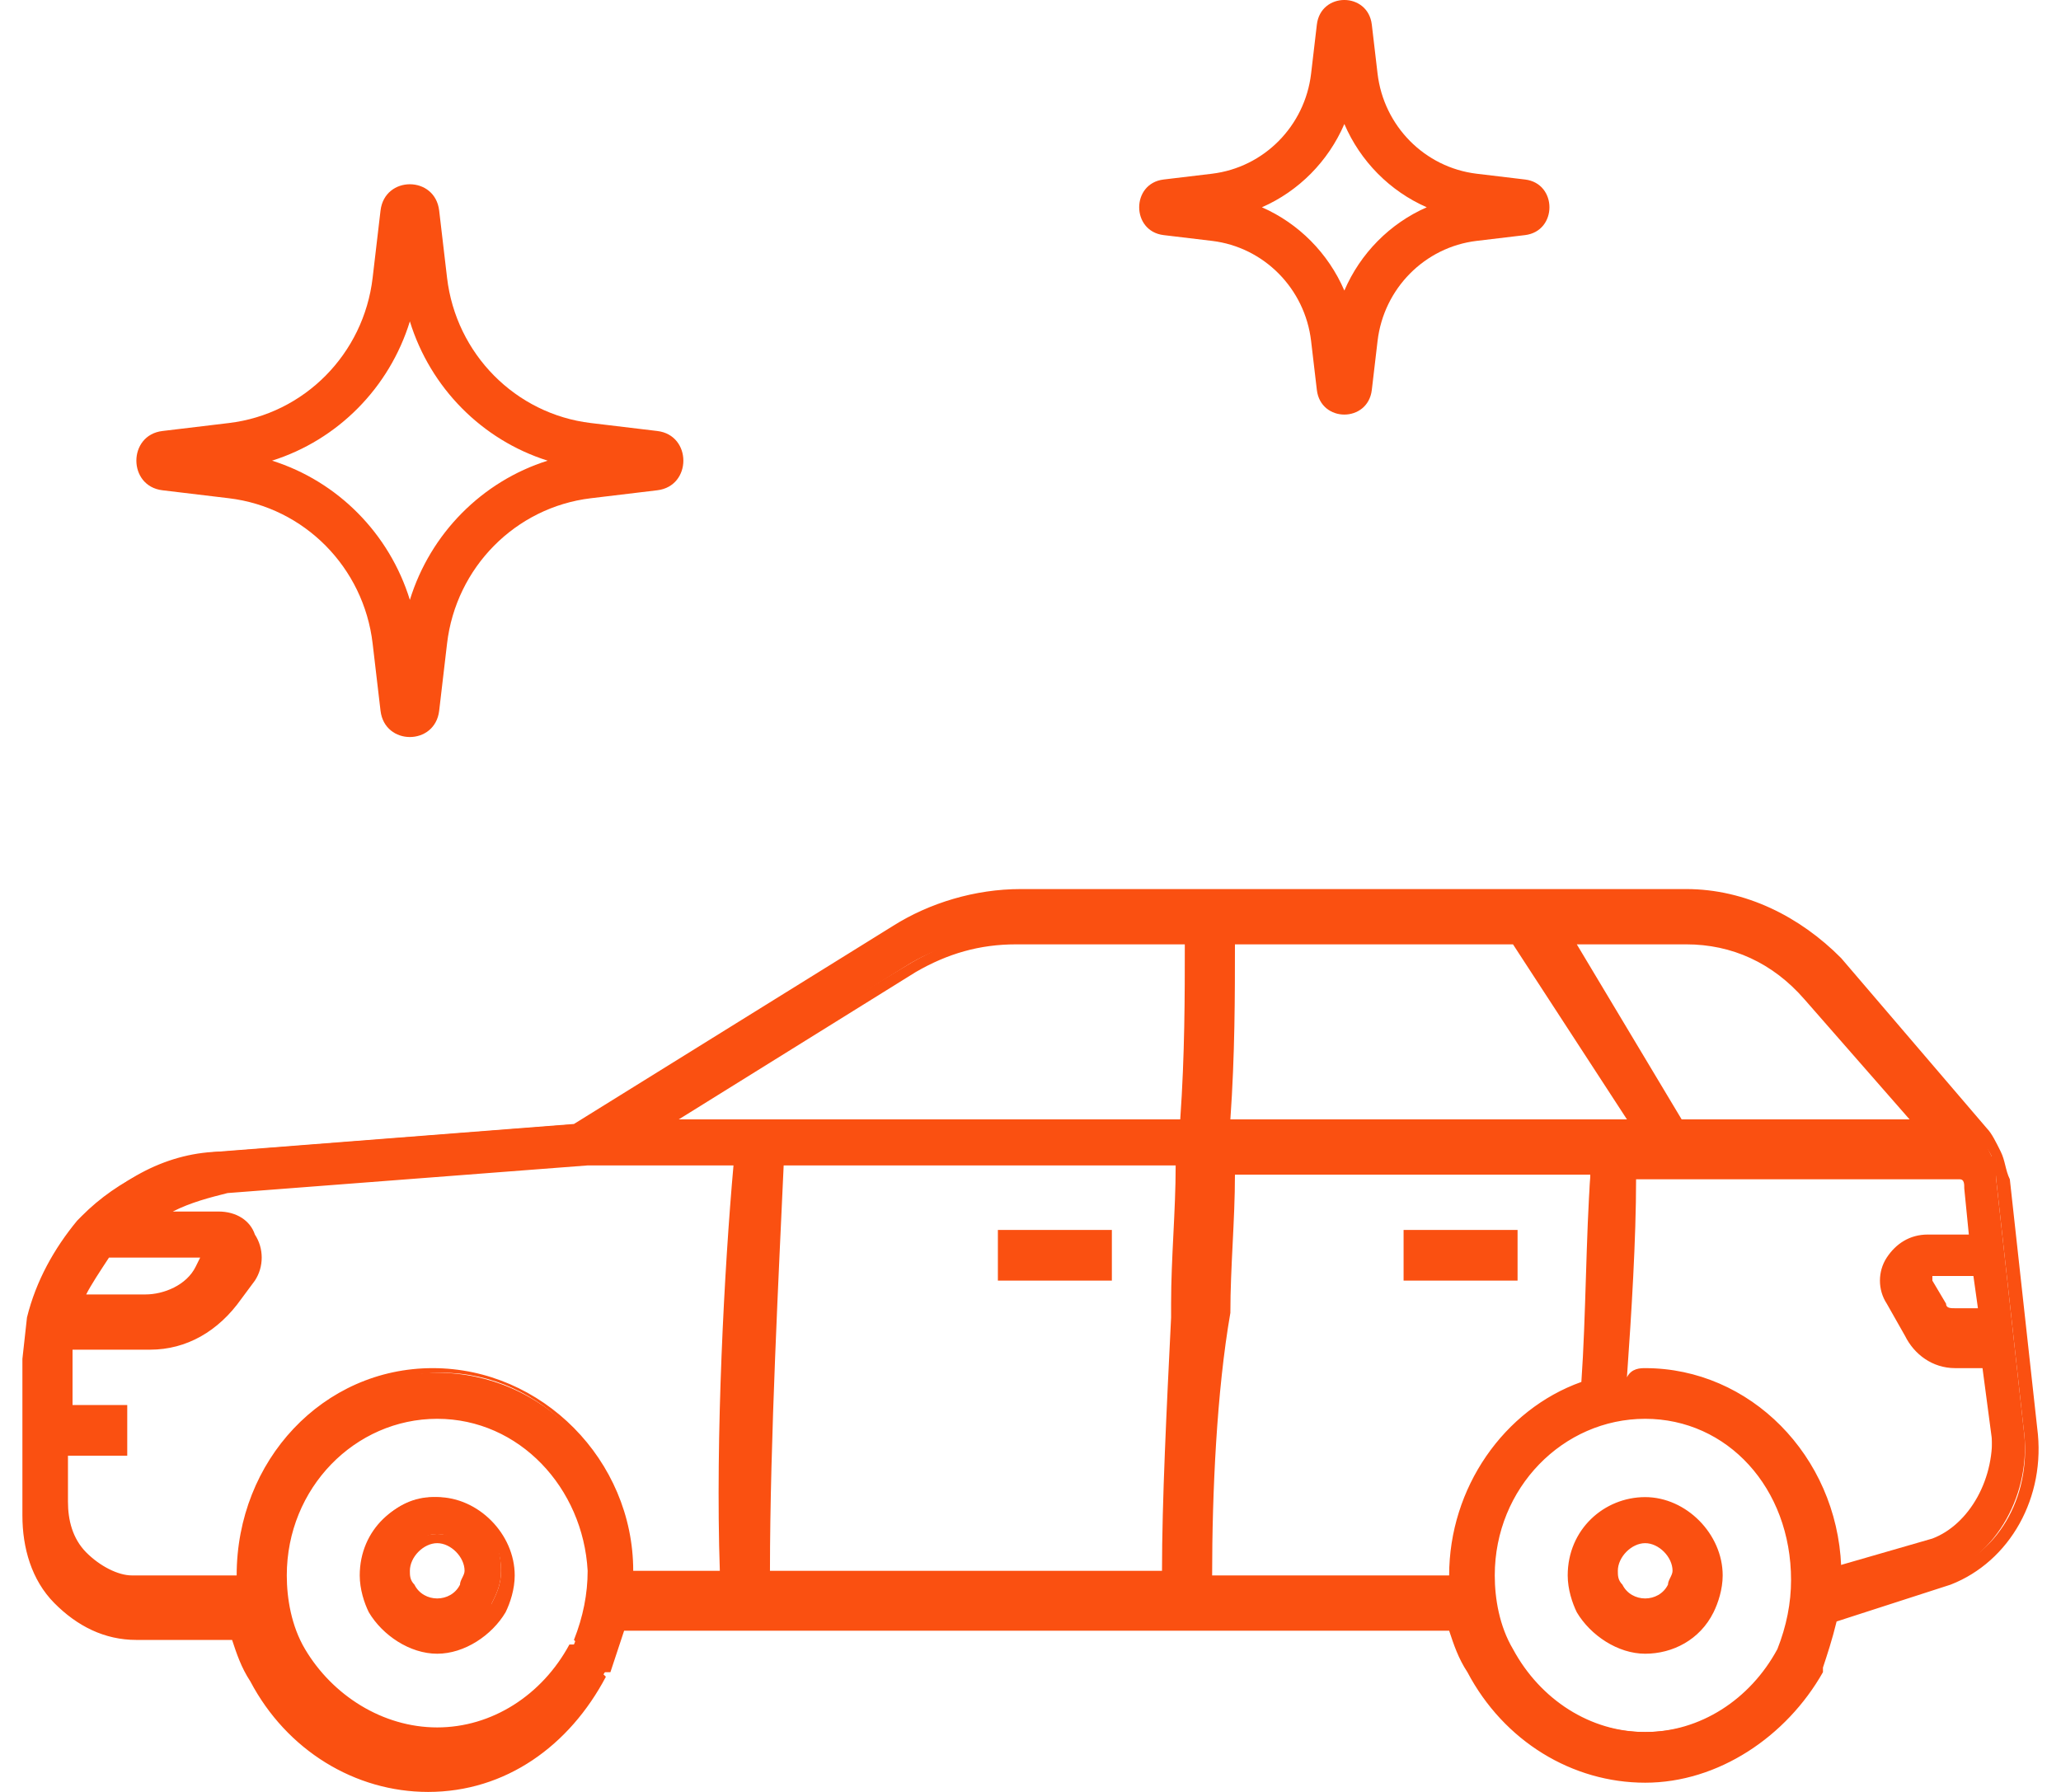<svg xmlns="http://www.w3.org/2000/svg" width="46" height="40" viewBox="0 0 46 40" fill="none"><path fill-rule="evenodd" clip-rule="evenodd" d="M9.148 7.174C8.691 8.656 7.538 9.821 6.072 10.283C7.538 10.745 8.691 11.91 9.148 13.391C9.605 11.91 10.758 10.745 12.223 10.283C10.758 9.821 9.605 8.656 9.148 7.174ZM8.493 4.701C8.585 3.917 9.71 3.917 9.802 4.701L9.978 6.2C10.178 7.901 11.505 9.242 13.187 9.443L14.671 9.621C15.446 9.714 15.446 10.851 14.671 10.944L13.187 11.122C11.505 11.324 10.178 12.665 9.978 14.365L9.802 15.865C9.71 16.648 8.585 16.648 8.493 15.865L8.317 14.365C8.118 12.665 6.791 11.324 5.109 11.122L3.625 10.944C2.85 10.851 2.85 9.714 3.625 9.621L5.109 9.443C6.791 9.242 8.118 7.901 8.317 6.2L8.493 4.701Z" fill="#FA5011"></path><path fill-rule="evenodd" clip-rule="evenodd" d="M30.005 2.768C29.647 3.6 28.988 4.266 28.165 4.627C28.988 4.988 29.647 5.655 30.005 6.486C30.362 5.655 31.021 4.988 31.844 4.627C31.021 4.266 30.362 3.6 30.005 2.768ZM29.391 0.551C29.477 -0.184 30.532 -0.184 30.618 0.551L30.746 1.642C30.884 2.814 31.799 3.738 32.958 3.878L34.038 4.007C34.764 4.094 34.764 5.16 34.038 5.248L32.958 5.377C31.799 5.516 30.884 6.44 30.746 7.613L30.618 8.703C30.532 9.438 29.477 9.438 29.391 8.703L29.263 7.613C29.125 6.44 28.21 5.516 27.05 5.377L25.971 5.248C25.244 5.16 25.244 4.094 25.971 4.007L27.05 3.878C28.21 3.738 29.125 2.814 29.263 1.642L29.391 0.551Z" fill="#FA5011"></path><path d="M43.943 26.015H37.025L33.769 20.771L34.481 20.36L37.533 25.193H43.943V26.015Z" fill="#FA5011"></path><path d="M2.637 31.465H1.009V32.288H2.637V31.465Z" fill="#FA5011"></path><path d="M3.349 29.923H0.602L0.703 29.409C1.009 28.586 1.314 27.866 1.924 27.249L2.026 27.146H4.875C5.18 27.146 5.485 27.352 5.587 27.558C5.689 27.866 5.689 28.175 5.485 28.483L5.18 28.895C4.773 29.512 4.061 29.923 3.349 29.923ZM1.721 29.1H3.349C3.857 29.1 4.366 28.895 4.57 28.381L4.875 27.969H2.331C2.128 28.278 1.823 28.689 1.721 29.1Z" fill="#FA5011"></path><path d="M44.655 30.334H43.638C43.231 30.334 42.824 30.128 42.62 29.717L42.213 28.997C42.01 28.689 42.01 28.381 42.213 28.072C42.417 27.764 42.62 27.661 42.925 27.661H44.35V28.483H42.925C42.925 28.483 42.925 28.483 42.824 28.483V28.586L43.332 29.306C43.434 29.409 43.536 29.512 43.638 29.512H44.655V30.334Z" fill="#FA5011"></path><path d="M26.851 35.681H26.037C26.037 33.933 26.138 31.671 26.342 29.306C26.444 26.221 26.647 22.931 26.647 20.566H27.461C27.461 22.931 27.258 26.221 27.156 29.306C27.054 31.671 26.952 33.933 26.851 35.681Z" fill="#FA5011"></path><path d="M33.769 27.558H31.531V28.381H33.769V27.558Z" fill="#FA5011"></path><path d="M24.714 27.558H22.476V28.381H24.714V27.558Z" fill="#FA5011"></path><path d="M9.758 36.709C9.148 36.709 8.639 36.401 8.334 35.784C8.232 35.578 8.13 35.27 8.13 35.064C8.13 34.139 8.843 33.419 9.657 33.419C10.572 33.419 11.183 34.139 11.183 35.064C11.183 35.373 11.081 35.578 10.979 35.784C10.877 36.401 10.369 36.709 9.758 36.709ZM9.758 34.242C9.351 34.242 8.944 34.653 8.944 35.064C8.944 35.167 8.944 35.27 9.046 35.476C9.148 35.784 9.453 35.887 9.758 35.887C10.063 35.887 10.267 35.681 10.47 35.476C10.572 35.373 10.572 35.27 10.572 35.064C10.47 34.653 10.165 34.242 9.758 34.242Z" fill="#FA5011"></path><path d="M9.758 39.486C8.13 39.486 6.706 38.56 5.994 37.121C5.689 36.504 5.485 35.784 5.485 35.064C5.485 32.596 7.418 30.643 9.758 30.643C12.098 30.643 14.031 32.596 14.031 35.064C14.031 35.784 13.93 36.401 13.624 37.018C13.624 37.018 13.624 37.018 13.624 37.121C12.81 38.56 11.386 39.486 9.758 39.486ZM9.758 31.465C7.825 31.465 6.299 33.111 6.299 35.064C6.299 35.681 6.401 36.195 6.706 36.709C7.317 37.944 8.436 38.663 9.758 38.663C11.081 38.663 12.2 37.944 12.81 36.709C13.014 36.195 13.217 35.681 13.217 35.064C13.217 33.111 11.691 31.465 9.758 31.465Z" fill="#FA5011"></path><path d="M36.719 36.812C36.109 36.812 35.6 36.504 35.295 35.887C35.193 35.681 35.193 35.373 35.193 35.167C35.193 34.242 35.905 33.522 36.719 33.522C37.635 33.522 38.245 34.242 38.245 35.167C38.245 35.476 38.144 35.681 38.042 35.887C37.839 36.401 37.33 36.812 36.719 36.812ZM36.719 34.344C36.312 34.344 35.905 34.756 35.905 35.167C35.905 35.27 35.905 35.373 36.007 35.578C36.109 35.887 36.414 35.99 36.719 35.99C37.025 35.99 37.228 35.784 37.431 35.578C37.533 35.476 37.533 35.373 37.533 35.167C37.431 34.653 37.126 34.344 36.719 34.344Z" fill="#FA5011"></path><path d="M36.719 39.589C35.092 39.589 33.667 38.663 32.955 37.224C32.65 36.607 32.446 35.887 32.446 35.167C32.446 32.699 34.379 30.745 36.719 30.745C39.059 30.745 40.992 32.699 40.992 35.167C40.992 35.887 40.891 36.504 40.585 37.121C40.585 37.121 40.585 37.121 40.585 37.224C39.772 38.663 38.347 39.589 36.719 39.589ZM36.719 31.465C34.786 31.465 33.26 33.111 33.26 35.064C33.26 35.681 33.362 36.195 33.667 36.709C34.278 37.944 35.397 38.663 36.719 38.663C38.042 38.663 39.161 37.944 39.772 36.709C39.975 36.195 40.178 35.681 40.178 35.064C40.178 33.111 38.652 31.465 36.719 31.465Z" fill="#FA5011"></path><path d="M36.109 31.26H35.295C35.397 29.614 35.498 27.249 35.498 25.604H36.312C36.312 27.146 36.211 29.614 36.109 31.26Z" fill="#FA5011"></path><path d="M16.27 35.681C16.168 32.596 16.371 28.072 16.575 25.81L17.389 25.913C17.185 28.175 16.982 32.596 17.084 35.681H16.27Z" fill="#FA5011"></path><path d="M5.892 36.093H3.043C2.433 36.093 1.721 35.784 1.314 35.373C0.805 34.859 0.602 34.139 0.602 33.522V30.54C0.602 30.128 0.703 29.717 0.703 29.409C1.009 28.586 1.314 27.866 1.823 27.249C2.637 26.324 3.756 25.707 4.977 25.707L12.912 25.09L19.932 20.874C20.746 20.36 21.764 20.051 22.679 20.051H37.533C38.754 20.051 39.975 20.566 40.891 21.594L44.146 25.296C44.248 25.398 44.35 25.604 44.452 25.81C44.553 26.015 44.553 26.118 44.553 26.324L45.164 31.877C45.367 33.316 44.553 34.756 43.332 35.167L40.484 35.99L40.28 35.167L43.129 34.344C43.943 34.036 44.553 33.008 44.452 31.877L43.841 26.324C43.841 26.221 43.841 26.118 43.739 26.015C43.739 25.913 43.638 25.81 43.536 25.81L40.28 22.108C39.568 21.285 38.551 20.874 37.533 20.874H22.679C21.865 20.874 21.051 21.08 20.339 21.491L13.217 25.913L5.078 26.53C4.061 26.632 3.145 27.044 2.433 27.866C2.026 28.381 1.721 28.997 1.517 29.614C1.416 29.923 1.416 30.231 1.416 30.54V33.522C1.416 34.036 1.619 34.447 1.924 34.756C2.23 35.064 2.637 35.27 3.145 35.27H5.994L5.892 36.093Z" fill="#FA5011"></path><path d="M13.624 35.27V36.093H32.853V35.27H13.624Z" fill="#FA5011"></path><path d="M13.116 25.09V25.913L37.228 26.015V25.193L13.116 25.09Z" fill="#FA5011"></path><path d="M36.719 39.794C35.092 39.794 33.565 38.869 32.752 37.327C32.548 37.018 32.446 36.709 32.344 36.401H13.93C13.828 36.709 13.726 37.018 13.624 37.327H13.421L13.523 37.429C12.709 38.972 11.284 40 9.555 40C7.927 40 6.401 39.075 5.587 37.532C5.384 37.224 5.282 36.915 5.18 36.607H3.043C2.331 36.607 1.721 36.298 1.212 35.784C0.703 35.27 0.5 34.55 0.5 33.83V30.848C0.5 30.643 0.5 30.54 0.5 30.334L0.602 29.409C0.805 28.586 1.212 27.866 1.721 27.249L1.823 27.146C2.637 26.324 3.756 25.81 4.875 25.707L12.81 25.09L19.932 20.668C20.746 20.154 21.764 19.846 22.781 19.846H37.635C38.958 19.846 40.178 20.463 41.094 21.388L44.35 25.193C44.452 25.296 44.553 25.501 44.655 25.707C44.757 25.913 44.757 26.118 44.858 26.324L45.469 31.877C45.672 33.419 44.858 34.859 43.536 35.373L40.992 36.195C40.891 36.607 40.789 36.915 40.687 37.224V37.327C39.873 38.766 38.347 39.794 36.719 39.794ZM32.752 36.298C32.853 36.607 32.955 36.915 33.057 37.121C33.769 38.56 35.193 39.486 36.719 39.486C38.245 39.486 39.67 38.56 40.382 37.121C40.484 36.812 40.585 36.607 40.687 36.298H40.585L40.28 35.27C40.28 35.784 40.178 36.298 39.873 36.709V36.812C39.263 38.046 38.042 38.869 36.618 38.869C35.295 38.869 34.074 38.046 33.362 36.812C33.057 36.298 32.955 35.681 32.955 35.064C32.955 33.213 34.278 31.671 36.007 31.363H35.193V31.26C33.667 31.877 32.65 33.419 32.65 35.27H33.057V36.401L32.752 36.298ZM5.79 36.195C5.892 36.504 5.994 36.812 6.096 37.018C6.808 38.458 8.232 39.28 9.758 39.28C11.284 39.28 12.709 38.355 13.421 36.915C13.523 36.709 13.624 36.401 13.726 36.093H13.523V34.961H13.93C13.93 32.596 12.098 30.643 9.86 30.643C7.622 30.643 5.79 32.596 5.79 34.961H6.197V35.99H5.892L5.79 36.195ZM36.719 31.671C34.888 31.671 33.362 33.213 33.362 35.167C33.362 35.681 33.464 36.298 33.769 36.812C34.379 37.943 35.498 38.663 36.719 38.663C37.94 38.663 39.059 37.943 39.67 36.812C39.873 36.298 39.975 35.784 39.975 35.27C39.975 33.213 38.551 31.671 36.719 31.671ZM32.65 35.99V35.476H32.548C32.65 35.578 32.65 35.784 32.65 35.99ZM14.133 35.887H32.446C32.446 35.681 32.344 35.578 32.344 35.373L27.054 35.476C27.054 35.578 27.054 35.681 27.054 35.681V35.784H25.935V35.681C25.935 35.578 25.935 35.578 25.935 35.476H17.287C17.287 35.578 17.287 35.681 17.287 35.784V35.99H16.168V35.887C16.168 35.784 16.168 35.681 16.168 35.578H14.133C14.133 35.578 14.133 35.784 14.133 35.887ZM5.689 35.887V35.373C5.689 35.578 5.689 35.784 5.689 35.887ZM0.805 30.026C0.805 30.231 0.805 30.334 0.805 30.54V33.522C0.805 34.139 1.009 34.756 1.517 35.27C1.924 35.681 2.535 35.99 3.145 35.99H5.485C5.485 35.784 5.384 35.681 5.384 35.476H3.043C2.535 35.476 2.128 35.27 1.721 34.961C1.416 34.55 1.212 34.139 1.212 33.625V32.596H0.805V31.363H1.212V30.643C1.212 30.437 1.212 30.334 1.212 30.128H0.805V30.026ZM13.726 35.887C13.726 35.681 13.828 35.578 13.828 35.373H13.726V35.887ZM40.687 35.373L40.789 35.784C40.789 35.578 40.789 35.476 40.789 35.27L40.687 35.373ZM41.094 35.27C41.094 35.476 41.094 35.681 41.094 35.784L43.434 35.064C44.655 34.653 45.367 33.316 45.164 31.877L44.553 26.324C44.553 26.118 44.452 26.015 44.452 25.81C44.35 25.604 44.248 25.501 44.146 25.398V26.221H44.045C44.045 26.324 44.045 26.427 44.146 26.427L44.248 27.558H44.655V28.689H44.35V29.306H44.757V30.437H44.553L44.757 31.877C44.858 33.008 44.248 34.139 43.332 34.447L41.094 35.27ZM16.473 35.373C16.473 35.476 16.473 35.476 16.473 35.578H16.982V35.476L16.473 35.373ZM26.24 35.476H26.749V35.373L26.24 35.476ZM36.719 31.363C38.754 31.363 40.382 33.008 40.382 35.167L40.891 35.064C40.789 32.802 38.958 30.951 36.821 30.951C36.719 30.951 36.516 30.951 36.414 30.951C36.414 31.054 36.414 31.26 36.414 31.363V31.465C36.414 31.363 36.516 31.363 36.719 31.363ZM27.054 35.167H32.344C32.344 33.213 33.565 31.465 35.295 30.848C35.397 29.409 35.397 27.558 35.498 26.221H27.563C27.563 27.249 27.461 28.278 27.461 29.306C27.156 31.054 27.054 33.316 27.054 35.167ZM26.24 35.167H26.749C26.851 33.316 26.952 31.157 26.952 29.306C26.952 28.278 27.054 27.249 27.054 26.221H26.545C26.545 27.249 26.444 28.278 26.444 29.306V29.614C26.342 31.568 26.24 33.522 26.24 35.167ZM17.185 35.064H25.935C25.935 33.522 26.037 31.465 26.138 29.409V29.1C26.138 28.072 26.24 27.044 26.24 26.015H17.491C17.389 28.278 17.185 32.185 17.185 35.064ZM16.473 35.064H16.982C16.88 32.185 17.084 28.278 17.185 26.118H16.677C16.575 28.278 16.371 32.185 16.473 35.064ZM14.133 35.064H16.066C15.964 32.082 16.168 28.278 16.371 26.015H13.116L5.078 26.632C4.671 26.735 4.264 26.838 3.857 27.044H4.875C5.282 27.044 5.587 27.249 5.689 27.558C5.892 27.866 5.892 28.278 5.689 28.586L5.384 28.997C4.875 29.717 4.163 30.128 3.349 30.128H1.619C1.619 30.334 1.619 30.437 1.619 30.643V31.363H2.84V32.494H1.517V33.522C1.517 33.933 1.619 34.344 1.924 34.653C2.23 34.961 2.637 35.167 2.942 35.167H5.282C5.282 32.596 7.215 30.54 9.657 30.54C12.098 30.54 14.133 32.596 14.133 35.064ZM36.719 30.54C39.059 30.54 40.992 32.494 41.094 34.961L43.231 34.344C44.045 34.036 44.553 33.111 44.452 32.082L44.248 30.54H43.638C43.129 30.54 42.722 30.231 42.519 29.82L42.111 29.1C41.908 28.792 41.908 28.381 42.111 28.072C42.315 27.764 42.62 27.558 43.027 27.558H43.943L43.841 26.53C43.841 26.427 43.841 26.324 43.739 26.324H36.516C36.516 27.661 36.414 29.306 36.312 30.745C36.414 30.54 36.618 30.54 36.719 30.54ZM1.517 32.185H2.433V31.671H1.517V32.185ZM1.11 32.185H1.212V31.671H1.11V32.185ZM35.498 31.054H36.007C36.007 30.951 36.007 30.951 36.007 30.848C35.804 30.951 35.702 30.951 35.498 31.054ZM35.702 26.118C35.702 27.455 35.6 29.203 35.498 30.643C35.702 30.643 35.804 30.54 36.007 30.54C36.109 29.1 36.109 27.352 36.211 26.118H35.702ZM42.925 27.764C42.62 27.764 42.417 27.866 42.315 28.175C42.213 28.381 42.213 28.689 42.315 28.895L42.722 29.614C42.925 29.923 43.231 30.128 43.536 30.128H44.146L44.045 29.614H43.536C43.332 29.614 43.231 29.512 43.129 29.306L42.722 28.586C42.722 28.586 42.722 28.483 42.722 28.381C42.722 28.278 42.824 28.278 42.925 28.278H43.943L43.841 27.764H42.925ZM1.619 29.717H3.247C3.959 29.717 4.671 29.409 5.078 28.792L5.384 28.381C5.485 28.175 5.587 27.866 5.384 27.661C5.384 27.455 5.078 27.352 4.875 27.352H3.247C3.043 27.455 2.84 27.661 2.637 27.866H5.078L4.671 28.483C4.366 28.997 3.857 29.203 3.349 29.203H1.823C1.823 29.306 1.721 29.512 1.721 29.614C1.721 29.717 1.721 29.717 1.619 29.717ZM0.907 29.717H1.416C1.416 29.614 1.416 29.614 1.416 29.512C1.416 29.409 1.517 29.306 1.517 29.203L1.619 28.997C1.721 28.586 1.924 28.278 2.23 27.866L2.331 27.764C2.331 27.764 2.331 27.661 2.433 27.661C2.433 27.558 2.637 27.455 2.738 27.352H2.026C1.517 27.969 1.11 28.586 1.009 29.409C0.907 29.512 0.907 29.614 0.907 29.717ZM43.129 28.586L43.434 29.1C43.434 29.203 43.536 29.203 43.638 29.203H44.146L44.045 28.483H43.129V28.586ZM1.924 28.895H3.247C3.654 28.895 4.163 28.689 4.366 28.278L4.468 28.072H2.433C2.23 28.381 2.026 28.689 1.924 28.895ZM2.331 27.044H3.145C3.756 26.632 4.366 26.427 4.977 26.427L12.81 25.81V25.296L5.078 25.81C4.061 25.913 3.145 26.324 2.331 27.044ZM37.431 25.81H43.434L42.925 25.296H37.431V25.81ZM36.516 25.81H36.821L36.516 25.296H27.461C27.461 25.501 27.461 25.604 27.461 25.81H35.397C35.397 25.707 35.397 25.604 35.397 25.501V25.398H36.516V25.501C36.516 25.604 36.516 25.707 36.516 25.81ZM35.702 25.81H36.211V25.707H35.702V25.81ZM26.647 25.81H27.156C27.156 25.604 27.156 25.501 27.156 25.296H26.647C26.647 25.501 26.647 25.604 26.647 25.81ZM17.491 25.81H26.24C26.24 25.604 26.24 25.501 26.24 25.296H14.54L13.726 25.81H16.371V25.707L17.491 25.81ZM36.821 25.296L37.126 25.81V25.296H36.821ZM43.332 25.296L43.739 25.707V25.296H43.332ZM13.217 25.296V25.81L14.031 25.296H13.217ZM36.618 24.987H37.228L34.786 21.08H34.176L36.618 24.987ZM43.129 24.987H43.841L40.891 21.697C40.077 20.771 38.856 20.257 37.635 20.257H34.684L34.99 20.771H37.635C38.754 20.771 39.772 21.285 40.484 22.108L43.129 24.987ZM37.533 24.987H42.62L40.28 22.314C39.568 21.491 38.652 21.08 37.635 21.08H35.193L37.533 24.987ZM27.461 24.987H36.312L33.769 21.08H27.563C27.563 22.211 27.563 23.548 27.461 24.987ZM26.647 24.987H27.156C27.258 23.548 27.258 22.211 27.258 21.08H26.749C26.749 22.211 26.749 23.548 26.647 24.987ZM15.15 24.987H26.342C26.444 23.548 26.444 22.211 26.444 21.08H22.679C21.865 21.08 21.153 21.285 20.441 21.697L15.15 24.987ZM13.523 24.987H14.54L20.339 21.491C21.051 21.08 21.865 20.771 22.781 20.771H26.545C26.545 20.668 26.545 20.566 26.545 20.566V20.36H27.665V20.463C27.665 20.566 27.665 20.566 27.665 20.668H33.667V20.566L34.379 20.154H22.883C21.967 20.154 21.051 20.463 20.238 20.874L13.523 24.987ZM33.972 20.771H34.583L34.379 20.463L33.972 20.771ZM26.749 20.771H27.258C27.258 20.771 27.258 20.771 27.258 20.668L26.749 20.771C26.851 20.771 26.851 20.668 26.749 20.771ZM9.758 38.869C8.436 38.869 7.215 38.046 6.503 36.812C6.197 36.298 6.096 35.681 6.096 35.064C6.096 33.008 7.724 31.26 9.758 31.26C11.793 31.26 13.421 32.905 13.421 35.064C13.421 35.681 13.319 36.195 13.014 36.709C12.302 38.046 11.081 38.869 9.758 38.869ZM9.758 31.671C7.927 31.671 6.401 33.213 6.401 35.167C6.401 35.681 6.503 36.298 6.808 36.812C7.418 37.841 8.537 38.56 9.758 38.56C10.979 38.56 12.098 37.841 12.709 36.709H12.912L12.81 36.607C13.014 36.093 13.116 35.578 13.116 35.064C13.014 33.213 11.59 31.671 9.758 31.671ZM36.719 36.915C36.109 36.915 35.498 36.504 35.193 35.99C35.092 35.784 34.99 35.476 34.99 35.167C34.99 34.139 35.804 33.419 36.719 33.419C37.635 33.419 38.449 34.242 38.449 35.167C38.449 35.476 38.347 35.784 38.245 35.99C37.94 36.607 37.33 36.915 36.719 36.915ZM36.719 33.625C35.905 33.625 35.295 34.242 35.295 35.064C35.295 35.27 35.397 35.578 35.498 35.784C35.702 36.298 36.211 36.607 36.719 36.607C37.228 36.607 37.737 36.298 37.94 35.784C38.042 35.578 38.144 35.373 38.144 35.064C38.144 34.344 37.533 33.625 36.719 33.625ZM9.758 36.915C9.148 36.915 8.537 36.504 8.232 35.99C8.13 35.784 8.029 35.476 8.029 35.167C8.029 34.139 8.843 33.419 9.758 33.419C10.674 33.419 11.488 34.242 11.488 35.167C11.488 35.476 11.386 35.784 11.284 35.99C10.979 36.504 10.369 36.915 9.758 36.915ZM9.758 33.625C8.944 33.625 8.334 34.242 8.334 35.064C8.334 35.27 8.436 35.578 8.537 35.784C8.741 36.298 9.25 36.607 9.758 36.607C10.267 36.607 10.776 36.298 10.979 35.784C11.081 35.578 11.183 35.373 11.183 35.064C11.183 34.242 10.572 33.625 9.758 33.625ZM36.719 36.093C36.414 36.093 36.007 35.887 35.905 35.578C35.804 35.476 35.804 35.27 35.804 35.167C35.804 34.653 36.211 34.242 36.719 34.242C37.228 34.242 37.635 34.653 37.635 35.167C37.635 35.373 37.635 35.476 37.533 35.578C37.33 35.887 37.025 36.093 36.719 36.093ZM36.719 34.447C36.414 34.447 36.109 34.756 36.109 35.064C36.109 35.167 36.109 35.27 36.211 35.373C36.312 35.578 36.516 35.681 36.719 35.681C36.923 35.681 37.126 35.578 37.228 35.373C37.228 35.27 37.33 35.167 37.33 35.064C37.33 34.756 37.025 34.447 36.719 34.447ZM9.758 36.093C9.453 36.093 9.046 35.887 8.944 35.578C8.843 35.476 8.843 35.27 8.843 35.167C8.843 34.653 9.25 34.242 9.758 34.242C10.267 34.242 10.674 34.653 10.674 35.167C10.674 35.373 10.674 35.476 10.572 35.578C10.369 35.887 10.063 36.093 9.758 36.093ZM9.758 34.447C9.453 34.447 9.148 34.756 9.148 35.064C9.148 35.167 9.148 35.27 9.25 35.373C9.351 35.578 9.555 35.681 9.758 35.681C9.962 35.681 10.165 35.578 10.267 35.373C10.267 35.27 10.369 35.167 10.369 35.064C10.369 34.756 10.063 34.447 9.758 34.447ZM33.871 28.586H31.327V27.455H33.871V28.586ZM31.734 28.278H33.565V27.764H31.734V28.278ZM24.816 28.586H22.272V27.455H24.816V28.586ZM22.679 28.278H24.612V27.764H22.679V28.278Z" fill="#FA5011"></path></svg>